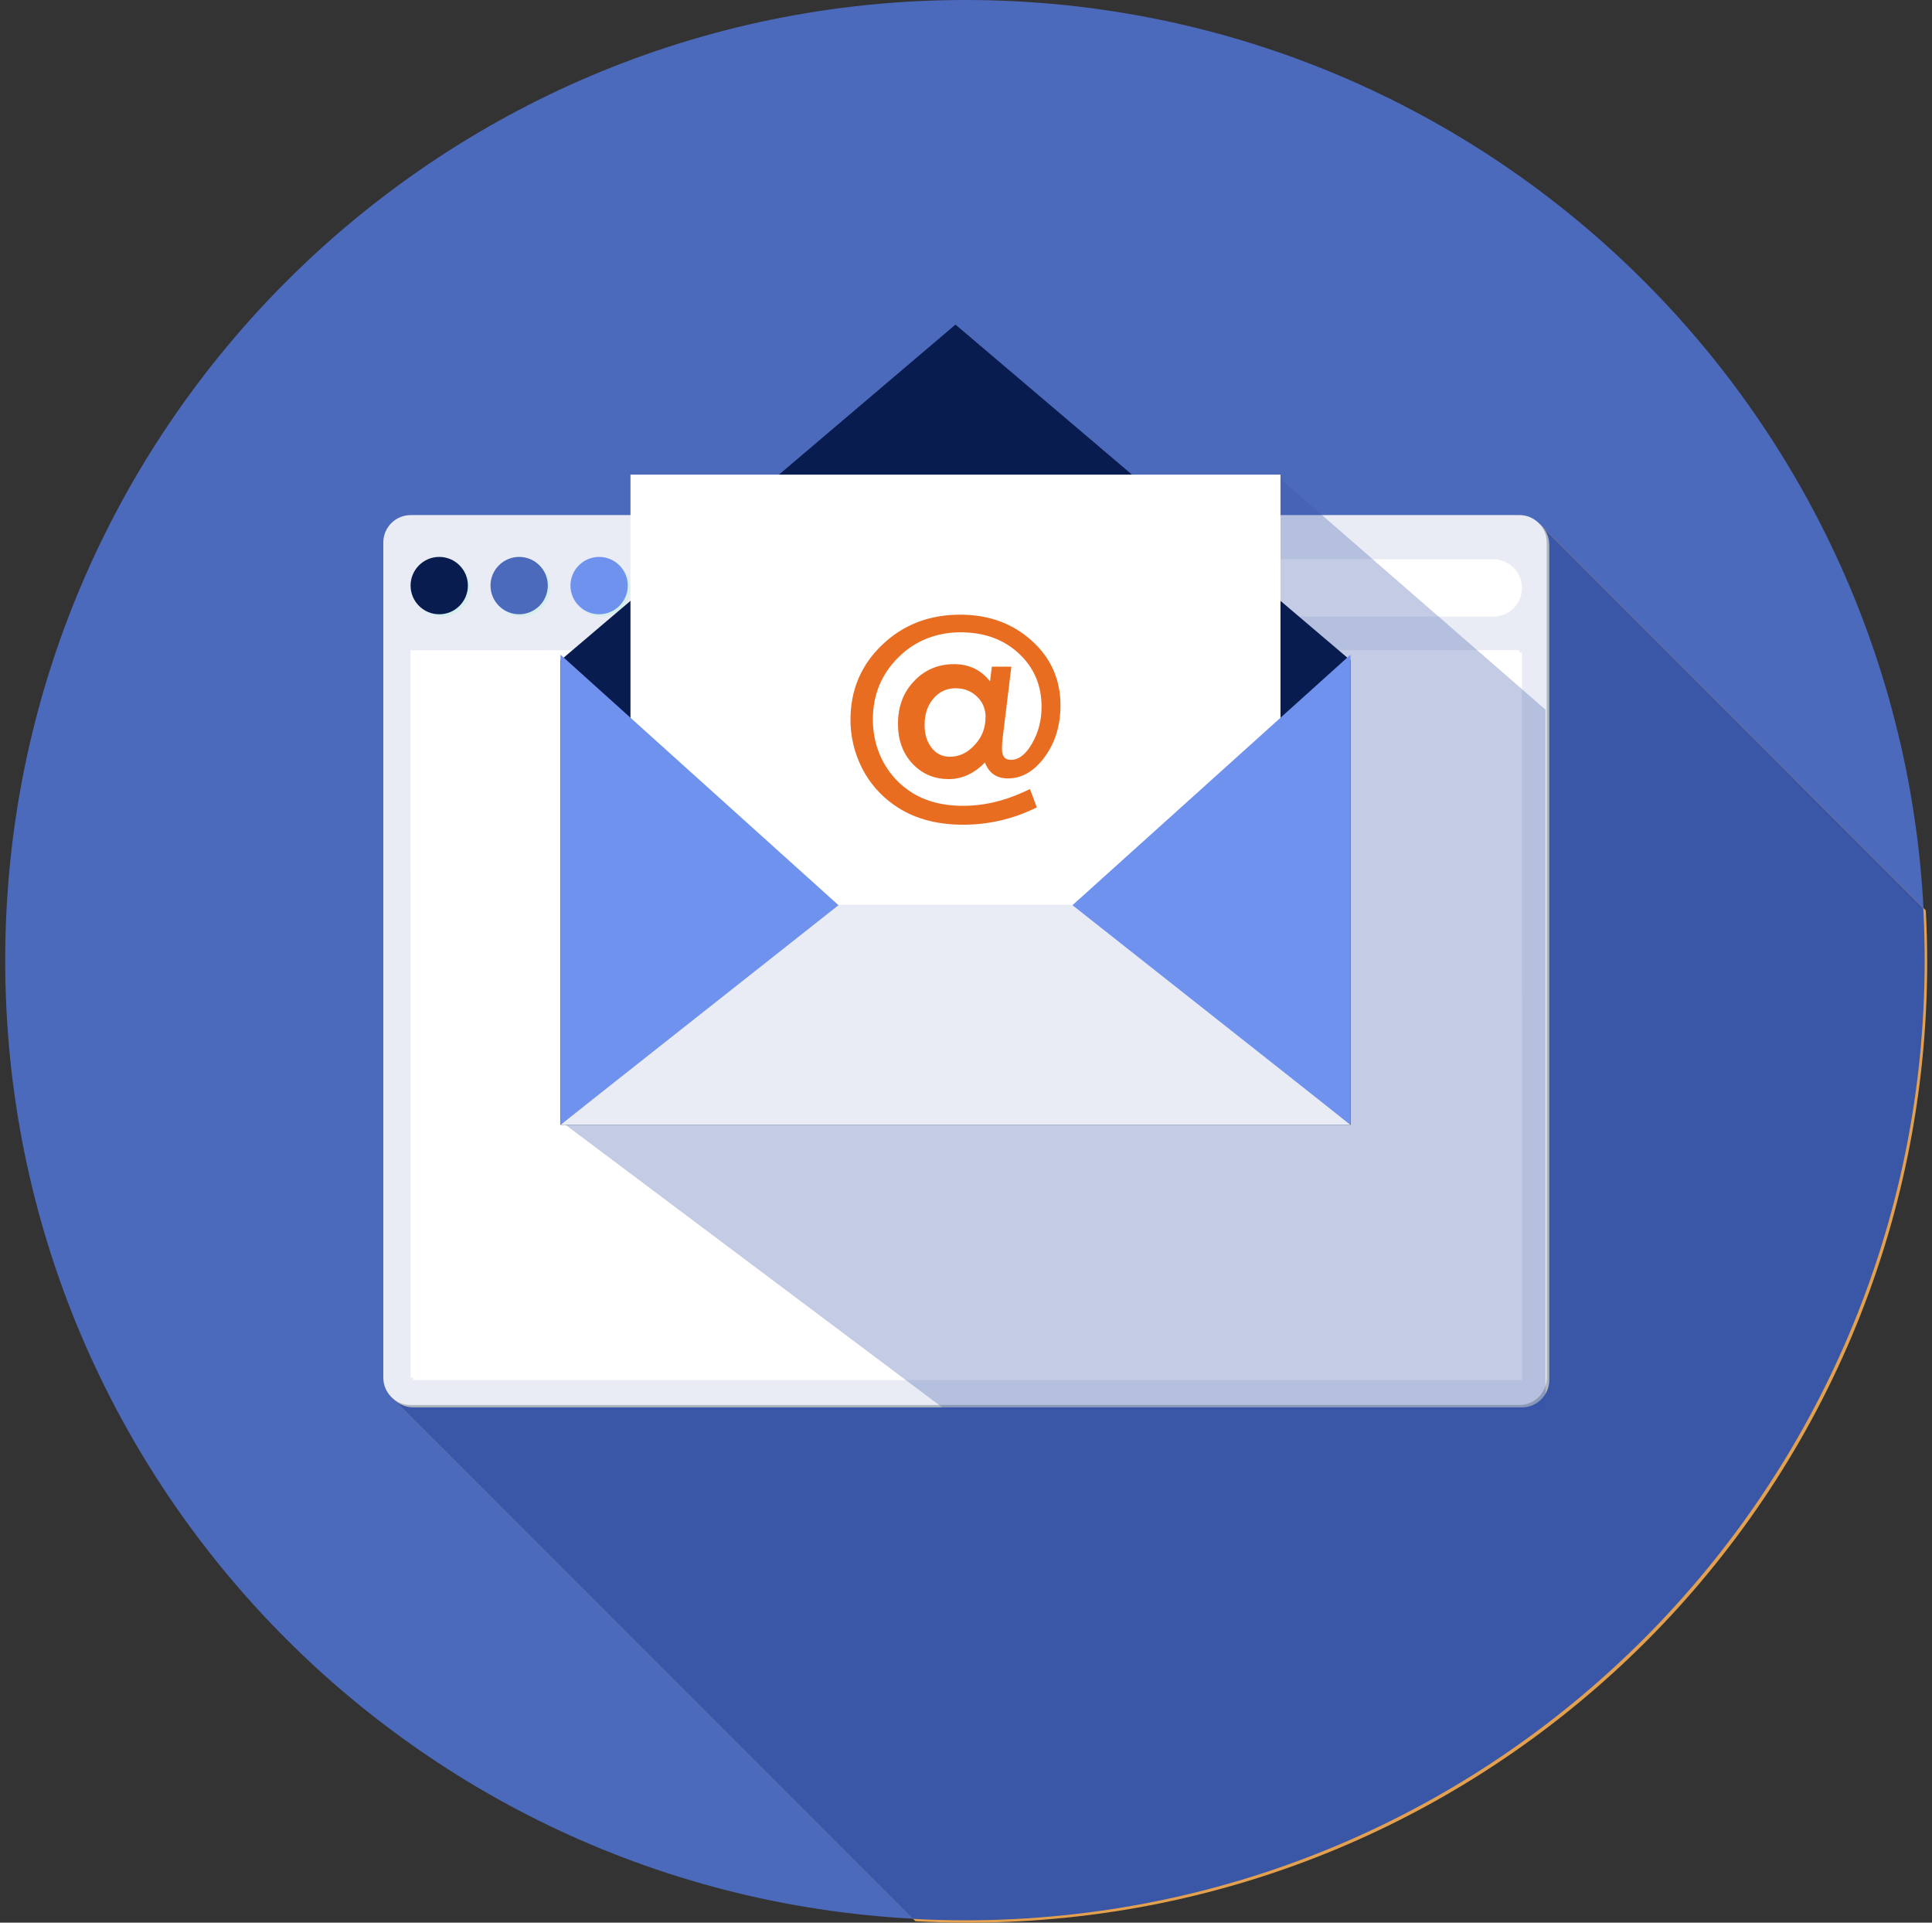 <svg width="201" height="200" viewBox="0 0 201 200" fill="none" xmlns="http://www.w3.org/2000/svg">
<rect x="0" y="0" width="201" height="200" fill="#333333" stroke="none"/>
<path d="M100.359 199.73C155.509 199.73 200.236 155.019 200.258 99.865C200.281 44.711 155.592 0 100.441 0C45.291 0 0.565 44.711 0.542 99.865C0.519 155.019 45.208 199.73 100.359 199.73Z" fill="#4C6ABB"/>
<path d="M200.355 94.692L160.211 54.528L41.04 145.622L95.243 199.851C97.037 199.946 98.844 200 100.663 200C155.8 200 200.5 155.278 200.5 100.114C200.5 98.294 200.451 96.491 200.355 94.696V94.692Z" fill="#E3A14F"/>
<path d="M200.091 94.447L159.947 54.283L40.776 145.377L94.979 199.605C96.773 199.701 98.58 199.755 100.399 199.755C155.536 199.755 200.237 155.033 200.237 99.869C200.237 98.049 200.187 96.246 200.091 94.451V94.447Z" fill="#3956A7"/>
<path d="M42.987 53.822H158.337C159.907 53.822 161.182 55.097 161.182 56.668V143.552C161.182 145.123 159.907 146.398 158.337 146.398H42.987C41.418 146.398 40.143 145.123 40.143 143.552V56.672C40.143 55.102 41.418 53.826 42.987 53.826V53.822Z" fill="#ADB6BD"/>
<path d="M42.724 53.577H158.074C159.643 53.577 160.918 54.852 160.918 56.423V143.307C160.918 144.878 159.643 146.153 158.074 146.153H42.724C41.154 146.153 39.879 144.878 39.879 143.307V56.427C39.879 54.856 41.154 53.581 42.724 53.581V53.577Z" fill="#E9ECF5"/>
<path d="M42.988 143.565L42.976 67.887L158.338 67.875L158.35 143.552L158.338 143.565H42.988Z" fill="white"/>
<path d="M42.724 143.32L42.712 67.642L158.074 67.629L158.087 143.307L158.074 143.32H42.724Z" fill="white"/>
<path d="M72.634 64.143C70.988 64.143 69.653 62.81 69.651 61.164V61.164C69.648 59.515 70.985 58.176 72.634 58.176H155.358C157.004 58.176 158.339 59.51 158.341 61.156V61.156C158.344 62.805 157.007 64.143 155.358 64.143H155.067H72.634Z" fill="white"/>
<path d="M48.943 61.16C48.943 62.809 47.606 64.143 45.961 64.143C44.317 64.143 42.98 62.805 42.98 61.16C42.98 59.514 44.317 58.176 45.961 58.176C47.606 58.176 48.943 59.514 48.943 61.16Z" fill="#D6EEEE"/>
<path d="M48.679 60.914C48.679 62.564 47.342 63.898 45.698 63.898C44.053 63.898 42.716 62.56 42.716 60.914C42.716 59.269 44.053 57.931 45.698 57.931C47.342 57.931 48.679 59.269 48.679 60.914Z" fill="#091C50"/>
<path d="M57.257 61.16C57.257 62.809 55.919 64.143 54.275 64.143C52.63 64.143 51.293 62.805 51.293 61.16C51.293 59.514 52.63 58.176 54.275 58.176C55.919 58.176 57.257 59.514 57.257 61.16Z" fill="#D6EEEE"/>
<path d="M56.994 60.914C56.994 62.564 55.657 63.898 54.012 63.898C52.367 63.898 51.03 62.56 51.03 60.914C51.03 59.269 52.367 57.931 54.012 57.931C55.657 57.931 56.994 59.269 56.994 60.914Z" fill="#4C6ABB"/>
<path d="M65.576 61.16C65.576 62.809 64.239 64.143 62.594 64.143C60.95 64.143 59.612 62.805 59.612 61.16C59.612 59.514 60.95 58.176 62.594 58.176C64.239 58.176 65.576 59.514 65.576 61.16Z" fill="#D6EEEE"/>
<path d="M65.313 60.914C65.313 62.564 63.976 63.898 62.331 63.898C60.687 63.898 59.35 62.56 59.35 60.914C59.35 59.269 60.687 57.931 62.331 57.931C63.976 57.931 65.313 59.269 65.313 60.914Z" fill="#7092EF"/>
<g style="mix-blend-mode:multiply">
<path d="M98.365 146.656L58.83 117.003L132.699 49.372L160.79 73.823V146.656H98.365Z" fill="#3956A7" fill-opacity="0.3"/>
</g>
<path d="M140.502 117.003V68.692L99.406 33.765L58.31 68.692V117.003H140.502Z" fill="#091C50"/>
<path d="M133.219 49.372H65.593V102.436H133.219V49.372Z" fill="white"/>
<path d="M111.37 94.345L140.501 117.003V68.101L111.37 94.345Z" fill="#7092EF"/>
<path d="M58.31 68.1V117.003L87.441 94.345L58.31 68.1Z" fill="#7092EF"/>
<path d="M111.516 94.112H87.296L58.31 117.003H140.502L111.516 94.112Z" fill="#E9ECF5"/>
<path d="M105.222 69.34L104.343 76.524C104.307 76.786 104.281 77.04 104.263 77.285C104.246 77.529 104.246 77.748 104.246 77.958C104.246 78.674 104.554 79.041 105.178 79.041C105.995 79.041 106.725 78.473 107.367 77.346C108.026 76.218 108.361 74.942 108.361 73.526C108.361 71.28 107.569 69.427 105.978 67.959C104.404 66.499 102.382 65.774 99.92 65.774C97.458 65.774 95.181 66.648 93.44 68.405C91.691 70.144 90.811 72.294 90.811 74.846C90.811 76.332 91.128 77.722 91.761 79.006C92.412 80.291 93.3 81.34 94.434 82.153C95.964 83.263 97.88 83.822 100.184 83.822C102.487 83.822 104.668 83.272 106.945 82.179L107.156 82.083L107.868 83.988L107.701 84.067C105.31 85.221 102.813 85.789 100.21 85.789C97.335 85.789 94.935 85.098 93.001 83.726C91.576 82.721 90.469 81.445 89.668 79.88C88.877 78.281 88.481 76.612 88.481 74.872C88.481 71.778 89.581 69.183 91.77 67.085C93.959 64.987 96.667 63.939 99.894 63.939C102.857 63.939 105.336 64.839 107.341 66.648C109.328 68.44 110.33 70.677 110.33 73.369C110.33 75.449 109.785 77.232 108.703 78.718C107.613 80.221 106.33 80.973 104.861 80.973C103.683 80.973 102.892 80.422 102.47 79.321C101.344 80.466 100.087 81.043 98.698 81.043C97.186 81.043 95.92 80.501 94.909 79.417C93.915 78.342 93.423 76.97 93.423 75.301C93.423 73.5 93.977 72.023 95.084 70.87C96.192 69.681 97.59 69.087 99.269 69.087C100.808 69.087 102.057 69.681 102.997 70.87L103.191 69.349H105.213L105.222 69.34ZM102.54 74.619C102.54 73.754 102.241 73.028 101.643 72.46C101.045 71.883 100.307 71.595 99.428 71.595C98.487 71.595 97.713 71.953 97.098 72.679C96.491 73.387 96.192 74.304 96.192 75.414C96.192 76.384 96.438 77.171 96.922 77.791C97.414 78.412 98.047 78.718 98.821 78.718C99.806 78.718 100.667 78.307 101.406 77.486C102.162 76.682 102.531 75.729 102.531 74.61L102.54 74.619Z" fill="#E96D20"/>
</svg>
